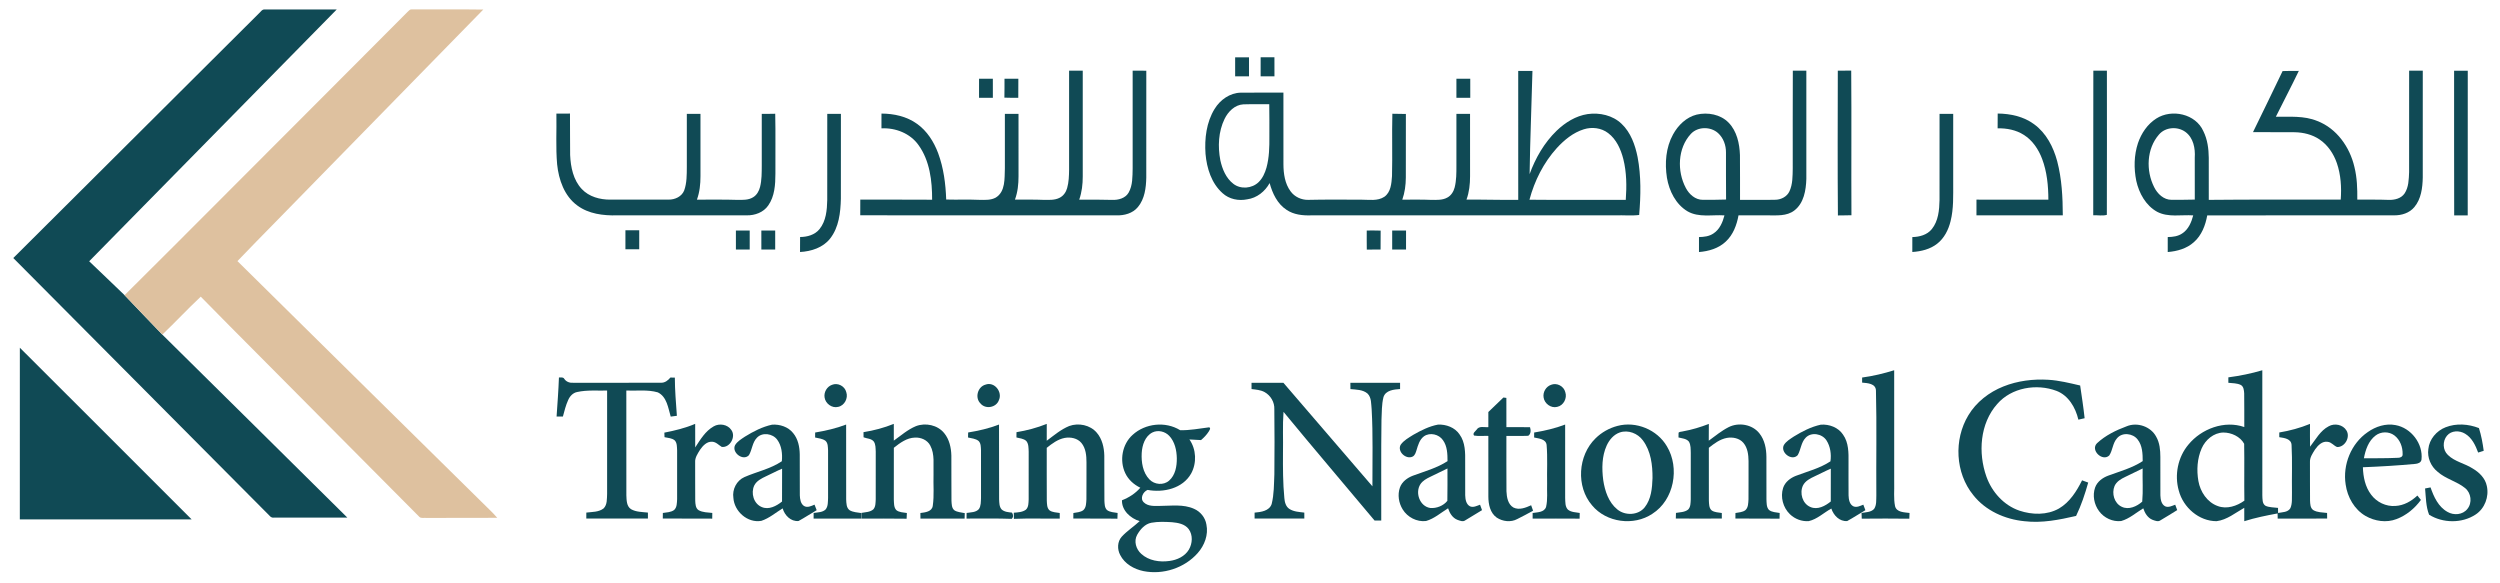 <?xml version="1.0" encoding="UTF-8" ?>
<!DOCTYPE svg PUBLIC "-//W3C//DTD SVG 1.1//EN" "http://www.w3.org/Graphics/SVG/1.1/DTD/svg11.dtd">
<svg width="193pt" height="45pt" viewBox="0 0 1888 440" version="1.1" xmlns="http://www.w3.org/2000/svg">
<g id="#fdfffeff">
</g>
<g id="#104a55ff">
<path fill="#104a55" opacity="1.00" d=" M 195.29 10.26 C 196.73 9.10 197.79 6.84 199.92 7.04 C 218.05 7.02 236.19 7.04 254.32 7.03 C 192.02 70.44 129.68 133.82 67.35 197.21 C 76.24 205.77 85.23 214.22 94.08 222.82 C 103.61 232.72 113.00 242.74 122.58 252.59 C 169.15 298.67 215.81 344.65 262.31 390.79 C 243.87 390.78 225.43 390.75 206.99 390.80 C 205.62 391.04 204.44 390.45 203.59 389.41 C 139.09 324.50 74.55 259.65 10.04 194.76 C 71.76 133.24 133.56 71.79 195.29 10.26 Z" />
<path fill="#104a55" opacity="1.00" d=" M 952.04 43.15 C 955.51 43.16 958.98 43.16 962.45 43.14 C 962.48 47.94 962.46 52.73 962.47 57.52 C 958.98 57.53 955.51 57.53 952.03 57.53 C 952.03 52.73 952.02 47.94 952.04 43.15 Z" />
<path fill="#104a55" opacity="1.00" d=" M 932.78 43.17 C 936.26 43.15 939.75 43.15 943.25 43.17 C 943.24 47.95 943.25 52.74 943.25 57.53 C 939.75 57.53 936.26 57.53 932.78 57.52 C 932.78 52.74 932.78 47.95 932.78 43.17 Z" />
<path fill="#104a55" opacity="1.00" d=" M 807.38 53.28 C 810.81 53.28 814.24 53.28 817.69 53.28 C 817.69 79.88 817.69 106.47 817.69 133.07 C 817.71 139.03 817.02 145.04 815.02 150.68 C 823.33 150.59 831.65 150.67 839.97 150.86 C 844.59 151.02 849.85 149.66 852.32 145.39 C 855.49 139.85 855.23 133.20 855.38 127.02 C 855.37 102.44 855.38 77.86 855.38 53.28 C 858.81 53.28 862.24 53.28 865.69 53.29 C 865.68 80.18 865.71 107.08 865.67 133.98 C 865.51 141.71 864.49 150.09 859.36 156.25 C 855.45 161.05 849.00 162.74 843.03 162.53 C 778.57 162.49 714.11 162.60 649.66 162.48 C 649.70 158.54 649.68 154.60 649.69 150.66 C 667.77 150.69 685.85 150.58 703.94 150.72 C 703.98 136.51 702.19 121.28 693.66 109.45 C 687.40 100.60 676.30 96.28 665.68 96.83 C 665.69 93.11 665.68 89.39 665.69 85.67 C 675.10 85.69 684.80 87.82 692.53 93.41 C 700.12 98.79 705.28 106.98 708.49 115.59 C 712.63 126.77 714.16 138.73 714.57 150.58 C 723.05 150.83 731.53 150.44 740.01 150.83 C 744.03 150.88 748.35 151.13 752.00 149.11 C 759.46 144.58 758.56 134.56 758.88 126.99 C 758.87 113.29 758.88 99.58 758.88 85.88 C 762.31 85.88 765.74 85.88 769.18 85.88 C 769.19 101.58 769.18 117.27 769.19 132.97 C 769.20 138.96 768.58 145.01 766.48 150.66 C 773.64 150.70 780.80 150.52 787.96 150.83 C 792.05 150.84 796.44 151.21 800.21 149.26 C 803.09 147.84 805.06 145.00 805.90 141.95 C 807.20 137.43 807.31 132.68 807.38 128.01 C 807.37 103.10 807.37 78.19 807.38 53.28 Z" />
<path fill="#104a55" opacity="1.00" d=" M 1353.94 53.26 C 1357.34 53.29 1360.74 53.29 1364.15 53.26 C 1364.21 80.50 1364.22 107.75 1364.15 134.99 C 1363.89 143.53 1362.30 153.35 1355.06 158.87 C 1349.32 163.28 1341.73 162.50 1334.96 162.53 C 1327.61 162.54 1320.26 162.52 1312.92 162.54 C 1311.60 169.82 1308.87 177.21 1303.31 182.33 C 1297.89 187.50 1290.36 189.66 1283.07 190.24 C 1283.05 186.47 1283.06 182.69 1283.07 178.92 C 1286.87 178.87 1290.87 178.39 1294.08 176.15 C 1298.71 173.10 1300.97 167.72 1302.32 162.55 C 1293.04 161.92 1282.92 164.37 1274.43 159.49 C 1265.53 154.19 1260.55 144.10 1258.87 134.16 C 1257.16 123.15 1258.02 111.31 1263.49 101.42 C 1267.30 94.47 1273.49 88.39 1281.36 86.44 C 1289.67 84.51 1299.31 86.23 1305.43 92.51 C 1311.71 98.96 1313.71 108.31 1314.01 117.03 C 1314.14 128.30 1314.01 139.57 1314.07 150.84 C 1323.06 150.78 1332.06 150.98 1341.06 150.75 C 1345.27 150.58 1349.55 148.36 1351.38 144.41 C 1353.91 139.01 1353.76 132.85 1353.88 127.01 C 1353.91 102.43 1353.80 77.84 1353.94 53.26 M 1276.93 101.02 C 1266.92 111.85 1266.40 129.21 1273.15 141.87 C 1275.65 146.63 1280.29 150.83 1285.95 150.80 C 1291.81 150.83 1297.67 150.78 1303.53 150.59 C 1303.37 138.73 1303.53 126.88 1303.46 115.02 C 1303.50 109.63 1301.55 104.10 1297.51 100.43 C 1291.88 95.33 1282.17 95.36 1276.93 101.02 Z" />
<path fill="#104a55" opacity="1.00" d=" M 1387.91 53.25 C 1391.28 53.30 1394.66 53.30 1398.04 53.23 C 1398.34 89.62 1398.01 126.03 1398.21 162.44 C 1394.80 162.59 1391.39 162.50 1387.99 162.60 C 1387.69 126.16 1387.85 89.69 1387.91 53.25 Z" />
<path fill="#104a55" opacity="1.00" d=" M 1580.89 53.26 C 1584.29 53.29 1587.71 53.28 1591.13 53.28 C 1591.14 89.57 1591.22 125.87 1591.09 162.15 C 1587.90 163.09 1584.19 162.31 1580.81 162.46 C 1580.92 126.06 1580.76 89.66 1580.89 53.26 Z" />
<path fill="#104a55" opacity="1.00" d=" M 1723.82 53.57 C 1727.89 53.37 1731.98 53.51 1736.07 53.44 C 1730.49 65.08 1724.46 76.49 1718.72 88.06 C 1729.16 88.18 1740.03 87.17 1749.93 91.24 C 1764.64 96.82 1774.60 111.00 1778.05 125.98 C 1780.07 134.04 1780.32 142.39 1780.23 150.66 C 1788.15 150.69 1796.07 150.54 1804.00 150.85 C 1808.38 150.99 1813.33 149.83 1815.94 145.98 C 1819.06 141.30 1819.11 135.40 1819.36 129.97 C 1819.40 104.41 1819.36 78.85 1819.38 53.28 C 1822.80 53.28 1826.24 53.28 1829.68 53.28 C 1829.68 80.17 1829.71 107.06 1829.67 133.95 C 1829.51 141.72 1828.48 150.15 1823.31 156.31 C 1819.60 160.79 1813.62 162.61 1807.98 162.52 C 1760.95 162.56 1713.93 162.49 1666.91 162.55 C 1665.57 170.05 1662.68 177.66 1656.81 182.78 C 1651.43 187.64 1644.15 189.67 1637.07 190.23 C 1637.05 186.46 1637.05 182.69 1637.07 178.92 C 1640.88 178.87 1644.89 178.38 1648.11 176.13 C 1652.73 173.08 1654.97 167.71 1656.32 162.55 C 1647.25 161.93 1637.45 164.26 1629.05 159.83 C 1620.47 155.10 1615.39 145.79 1613.32 136.49 C 1611.41 127.09 1611.58 117.11 1614.60 107.96 C 1617.13 100.57 1621.76 93.65 1628.43 89.41 C 1640.10 81.93 1658.17 85.85 1663.98 98.97 C 1667.07 105.18 1667.99 112.23 1668.06 119.10 C 1668.07 129.68 1668.04 140.26 1668.07 150.84 C 1701.28 150.48 1734.50 150.74 1767.72 150.65 C 1768.40 141.40 1767.82 131.91 1764.80 123.09 C 1762.36 116.03 1758.00 109.45 1751.75 105.24 C 1746.26 101.50 1739.57 99.89 1733.00 99.76 C 1722.49 99.62 1711.98 99.83 1701.48 99.66 C 1708.93 84.30 1716.48 68.98 1723.82 53.57 M 1630.46 101.50 C 1621.07 112.24 1620.53 128.81 1626.81 141.22 C 1629.29 146.26 1634.04 150.85 1639.99 150.80 C 1645.82 150.85 1651.65 150.73 1657.50 150.63 C 1657.44 140.09 1657.47 129.55 1657.48 119.02 C 1657.96 111.95 1656.47 103.96 1650.42 99.53 C 1644.49 95.19 1635.30 95.80 1630.46 101.50 Z" />
<path fill="#104a55" opacity="1.00" d=" M 1853.34 53.29 C 1856.77 53.28 1860.21 53.28 1863.66 53.29 C 1863.63 89.71 1863.70 126.13 1863.62 162.55 C 1860.20 162.52 1856.79 162.51 1853.40 162.57 C 1853.27 126.14 1853.38 89.71 1853.34 53.29 Z" />
<path fill="#104a55" opacity="1.00" d=" M 1146.56 53.48 C 1150.14 53.46 1153.72 53.46 1157.31 53.48 C 1156.66 79.45 1155.52 105.41 1155.16 131.39 C 1159.59 119.22 1166.22 107.66 1175.59 98.61 C 1182.03 92.42 1190.03 87.40 1198.99 86.05 C 1208.02 84.77 1217.93 86.95 1224.63 93.41 C 1231.55 99.97 1234.86 109.35 1236.71 118.50 C 1239.45 132.90 1239.13 147.70 1237.90 162.25 C 1232.07 162.97 1225.93 162.30 1219.99 162.53 C 1143.30 162.54 1066.61 162.52 989.92 162.54 C 983.62 162.73 976.98 162.00 971.64 158.38 C 964.66 153.86 960.94 145.92 958.83 138.14 C 955.35 144.50 949.19 149.43 941.90 150.42 C 935.39 151.77 928.25 150.34 923.28 145.78 C 914.90 138.35 911.35 126.95 910.41 116.09 C 909.60 104.52 911.07 92.27 917.23 82.22 C 921.40 75.33 928.77 70.03 937.03 69.88 C 947.76 69.79 958.50 69.87 969.24 69.85 C 969.25 87.89 969.24 105.92 969.25 123.96 C 969.29 131.04 970.31 138.56 974.65 144.39 C 977.68 148.57 982.83 150.95 987.98 150.83 C 1001.31 150.50 1014.65 150.69 1027.98 150.69 C 1033.79 150.66 1040.31 151.93 1045.46 148.51 C 1050.38 145.04 1050.84 138.45 1051.24 132.96 C 1051.64 117.25 1051.11 101.52 1051.51 85.80 C 1054.90 85.90 1058.31 85.85 1061.72 85.96 C 1061.64 101.97 1061.73 117.99 1061.68 134.00 C 1061.65 139.66 1060.90 145.33 1059.01 150.68 C 1066.33 150.68 1073.65 150.53 1080.97 150.85 C 1085.02 150.86 1089.38 151.15 1093.04 149.08 C 1095.95 147.53 1097.77 144.53 1098.57 141.41 C 1099.91 136.07 1099.88 130.53 1099.88 125.06 C 1099.87 112.00 1099.87 98.94 1099.88 85.88 C 1103.31 85.88 1106.74 85.87 1110.18 85.88 C 1110.19 101.59 1110.18 117.29 1110.19 132.99 C 1110.19 138.97 1109.57 145.02 1107.48 150.66 C 1120.51 150.52 1133.54 151.00 1146.57 150.83 C 1146.55 118.38 1146.57 85.93 1146.56 53.48 M 924.79 89.71 C 920.11 99.33 919.61 110.56 921.60 120.94 C 923.06 127.59 925.87 134.45 931.42 138.71 C 936.94 143.03 945.53 142.30 950.50 137.45 C 953.53 134.52 955.28 130.54 956.43 126.54 C 958.54 118.89 958.69 110.89 958.63 103.01 C 958.57 94.86 958.74 86.72 958.54 78.57 C 952.01 78.74 945.48 78.47 938.96 78.70 C 932.50 79.06 927.48 84.19 924.79 89.71 M 1175.70 111.72 C 1165.72 122.76 1158.87 136.40 1155.05 150.73 C 1179.29 150.99 1203.54 150.78 1227.78 150.84 C 1228.52 140.54 1228.46 130.04 1225.92 119.97 C 1224.02 112.60 1220.70 105.09 1214.46 100.39 C 1209.29 96.43 1202.19 95.60 1196.06 97.55 C 1188.02 100.06 1181.31 105.60 1175.70 111.72 Z" />
<path fill="#104a55" opacity="1.00" d=" M 739.38 59.38 C 742.85 59.38 746.32 59.38 749.80 59.37 C 749.82 64.16 749.81 68.96 749.81 73.75 C 746.33 73.75 742.85 73.75 739.37 73.75 C 739.37 68.96 739.37 64.17 739.38 59.38 Z" />
<path fill="#104a55" opacity="1.00" d=" M 758.60 59.38 C 762.08 59.37 765.57 59.37 769.06 59.38 C 769.04 64.18 769.10 68.97 769.01 73.76 C 765.51 73.74 762.01 73.81 758.52 73.64 C 758.66 68.89 758.56 64.13 758.60 59.38 Z" />
<path fill="#104a55" opacity="1.00" d=" M 1099.88 59.38 C 1103.36 59.37 1106.85 59.37 1110.34 59.38 C 1110.34 64.17 1110.33 68.95 1110.35 73.74 C 1106.85 73.75 1103.36 73.75 1099.88 73.74 C 1099.87 68.95 1099.87 64.17 1099.88 59.38 Z" />
<path fill="#104a55" opacity="1.00" d=" M 420.19 85.69 C 423.61 85.69 427.03 85.69 430.45 85.66 C 430.61 96.10 430.37 106.55 430.57 116.99 C 430.98 126.07 432.92 135.82 439.37 142.66 C 444.85 148.52 453.14 150.72 460.95 150.66 C 475.64 150.64 490.32 150.69 505.01 150.64 C 509.74 150.70 514.81 148.38 516.67 143.80 C 518.75 138.13 518.63 131.95 518.69 125.99 C 518.68 112.62 518.69 99.25 518.69 85.88 C 522.12 85.88 525.56 85.88 529.00 85.88 C 529.01 101.56 529.00 117.24 529.00 132.92 C 529.02 138.93 528.38 144.99 526.32 150.67 C 536.52 150.72 546.72 150.49 556.91 150.85 C 560.92 150.87 565.28 151.08 568.81 148.83 C 571.58 147.15 573.23 144.13 574.00 141.06 C 575.33 135.79 575.24 130.31 575.28 124.92 C 575.27 111.91 575.28 98.89 575.28 85.88 C 578.67 85.89 582.05 85.91 585.45 85.80 C 585.79 100.86 585.49 115.94 585.59 131.01 C 585.57 139.25 585.07 148.14 580.15 155.10 C 576.57 160.30 570.10 162.64 563.97 162.52 C 531.31 162.55 498.66 162.52 466.00 162.53 C 455.62 162.79 444.55 161.47 435.99 155.09 C 426.17 147.93 421.94 135.62 420.74 123.96 C 419.63 111.24 420.43 98.44 420.19 85.69 Z" />
<path fill="#104a55" opacity="1.00" d=" M 624.75 85.88 C 628.18 85.87 631.62 85.88 635.06 85.88 C 635.05 107.24 635.10 128.60 635.03 149.96 C 634.78 160.36 633.55 171.59 626.91 180.05 C 621.52 186.93 612.62 189.76 604.18 190.21 C 604.19 186.43 604.16 182.66 604.23 178.89 C 609.62 178.86 615.39 177.28 618.90 172.92 C 623.84 166.81 624.58 158.56 624.73 151.00 C 624.79 129.29 624.73 107.59 624.75 85.88 Z" />
<path fill="#104a55" opacity="1.00" d=" M 1464.75 85.88 C 1468.18 85.87 1471.61 85.88 1475.06 85.88 C 1475.07 103.24 1475.06 120.60 1475.06 137.96 C 1475.02 147.65 1475.47 157.50 1473.06 166.97 C 1471.46 173.43 1468.33 179.77 1462.99 183.92 C 1457.68 188.14 1450.82 189.77 1444.18 190.20 C 1444.18 186.44 1444.18 182.69 1444.19 178.94 C 1449.58 178.82 1455.38 177.31 1458.90 172.92 C 1463.84 166.82 1464.57 158.58 1464.73 151.02 C 1464.79 129.31 1464.73 107.59 1464.75 85.88 Z" />
<path fill="#104a55" opacity="1.00" d=" M 1508.60 96.81 C 1508.63 93.09 1508.60 89.36 1508.66 85.64 C 1518.32 85.73 1528.30 87.87 1536.17 93.73 C 1545.31 100.37 1550.72 110.92 1553.59 121.62 C 1557.09 134.95 1557.78 148.82 1557.83 162.54 C 1536.09 162.49 1514.35 162.57 1492.62 162.51 C 1492.62 158.56 1492.62 154.61 1492.63 150.66 C 1510.73 150.67 1528.83 150.64 1546.93 150.67 C 1546.91 140.28 1545.91 129.70 1542.22 119.91 C 1539.50 112.68 1534.96 105.85 1528.31 101.71 C 1522.48 97.99 1515.43 96.66 1508.60 96.81 Z" />
<path fill="#104a55" opacity="1.00" d=" M 472.32 173.78 C 475.79 173.78 479.27 173.78 482.75 173.78 C 482.75 178.57 482.75 183.36 482.74 188.15 C 479.26 188.15 475.79 188.16 472.32 188.15 C 472.31 183.36 472.30 178.57 472.32 173.78 Z" />
<path fill="#104a55" opacity="1.00" d=" M 555.75 173.98 C 559.23 173.97 562.70 173.97 566.18 173.97 C 566.19 178.76 566.19 183.55 566.18 188.34 C 562.70 188.34 559.23 188.34 555.76 188.34 C 555.75 183.55 555.75 178.76 555.75 173.98 Z" />
<path fill="#104a55" opacity="1.00" d=" M 574.97 173.98 C 578.46 173.97 581.94 173.97 585.43 173.97 C 585.44 178.76 585.44 183.55 585.43 188.34 C 581.94 188.34 578.46 188.34 574.98 188.34 C 574.96 183.55 574.96 178.76 574.97 173.98 Z" />
<path fill="#104a55" opacity="1.00" d=" M 1032.16 173.98 C 1035.65 173.95 1039.16 173.94 1042.67 174.05 C 1042.58 178.81 1042.64 183.58 1042.61 188.35 C 1039.14 188.33 1035.67 188.33 1032.20 188.38 C 1032.11 183.58 1032.17 178.78 1032.16 173.98 Z" />
<path fill="#104a55" opacity="1.00" d=" M 1051.38 173.97 C 1054.86 173.97 1058.35 173.97 1061.85 173.98 C 1061.84 178.77 1061.84 183.55 1061.84 188.34 C 1058.35 188.34 1054.86 188.34 1051.38 188.34 C 1051.37 183.55 1051.37 178.76 1051.38 173.97 Z" />
<path fill="#104a55" opacity="1.00" d=" M 14.99 262.50 C 58.24 305.69 101.53 348.85 144.70 392.13 C 101.46 392.18 58.22 392.14 14.97 392.15 C 14.98 348.93 14.95 305.72 14.99 262.50 Z" />
<path fill="#104a55" opacity="1.00" d=" M 1406.28 285.01 C 1414.50 283.91 1422.58 281.96 1430.49 279.50 C 1430.51 307.69 1430.49 335.87 1430.50 364.06 C 1430.71 370.08 1429.94 376.19 1431.14 382.14 C 1432.32 386.91 1438.19 386.74 1442.09 387.29 C 1442.01 388.73 1441.95 390.17 1441.91 391.62 C 1429.93 391.46 1417.95 391.49 1405.99 391.60 C 1405.91 390.16 1405.85 388.72 1405.84 387.29 C 1409.03 386.68 1412.88 386.82 1415.29 384.27 C 1417.34 381.29 1416.85 377.42 1417.01 374.00 C 1416.80 347.64 1417.38 321.25 1416.72 294.91 C 1416.63 289.45 1410.28 289.22 1406.27 288.85 C 1406.26 287.57 1406.26 286.29 1406.28 285.01 Z" />
<path fill="#104a55" opacity="1.00" d=" M 1682.85 284.88 C 1691.51 283.73 1700.11 282.01 1708.50 279.51 C 1708.51 310.98 1708.49 342.45 1708.51 373.92 C 1708.68 376.64 1708.27 380.36 1711.05 381.94 C 1713.97 383.18 1717.25 383.03 1720.37 383.46 C 1720.35 384.72 1720.36 386.00 1720.39 387.28 C 1723.54 386.67 1727.79 386.88 1729.67 383.71 C 1731.32 380.04 1730.73 375.88 1730.89 371.98 C 1730.69 360.04 1731.24 348.06 1730.59 336.14 C 1730.51 331.20 1725.01 330.63 1721.31 330.06 C 1721.29 328.87 1721.29 327.68 1721.32 326.50 C 1729.26 325.20 1737.06 323.07 1744.51 320.02 C 1744.52 325.76 1744.43 331.51 1744.55 337.26 C 1748.84 331.79 1752.25 325.12 1758.69 321.79 C 1763.09 319.31 1769.38 320.55 1772.04 324.99 C 1775.17 329.98 1770.85 337.71 1764.97 337.49 C 1762.44 336.49 1760.76 333.86 1757.92 333.57 C 1753.76 332.85 1750.46 336.27 1748.31 339.37 C 1746.48 342.30 1744.25 345.41 1744.48 349.04 C 1744.55 358.67 1744.43 368.31 1744.54 377.94 C 1744.67 380.41 1744.67 383.46 1746.91 385.07 C 1750.04 386.98 1753.88 386.82 1757.41 387.28 C 1757.41 388.69 1757.42 390.10 1757.46 391.51 C 1745.00 391.56 1732.55 391.49 1720.11 391.55 C 1720.06 390.24 1720.04 388.94 1720.04 387.64 C 1711.56 389.20 1703.10 390.91 1694.88 393.51 C 1694.87 390.13 1694.87 386.76 1694.86 383.40 C 1688.14 387.17 1681.83 392.50 1673.96 393.49 C 1660.63 393.53 1648.76 383.10 1645.43 370.46 C 1642.04 358.58 1644.71 345.13 1652.70 335.65 C 1662.54 323.67 1679.90 317.16 1694.89 322.40 C 1694.81 313.93 1694.98 305.45 1694.81 296.98 C 1694.64 294.72 1694.48 291.89 1692.30 290.64 C 1689.38 289.18 1685.99 289.35 1682.85 288.98 C 1682.83 287.61 1682.83 286.25 1682.85 284.88 M 1662.72 338.45 C 1659.32 346.14 1658.81 354.92 1660.22 363.14 C 1661.66 371.27 1666.82 379.21 1674.84 382.06 C 1681.68 384.65 1689.26 382.07 1694.95 378.00 C 1694.72 363.68 1695.05 349.35 1694.79 335.03 C 1691.77 329.53 1685.12 326.51 1678.98 326.54 C 1671.74 326.72 1665.56 332.05 1662.72 338.45 Z" />
<path fill="#104a55" opacity="1.00" d=" M 422.11 284.94 C 423.47 285.14 425.30 284.50 426.13 285.99 C 427.63 288.28 430.30 289.19 432.96 288.97 C 455.00 288.95 477.05 289.02 499.09 288.93 C 502.08 289.11 504.50 287.18 506.30 285.01 C 507.40 285.03 508.52 285.05 509.64 285.08 C 509.67 294.70 510.50 304.30 511.18 313.90 C 509.62 314.10 508.07 314.31 506.52 314.52 C 504.60 308.00 503.61 299.45 496.75 296.20 C 489.06 293.99 480.90 295.15 473.00 294.84 C 473.02 321.22 472.96 347.60 473.03 373.98 C 473.20 377.60 473.11 382.23 476.57 384.44 C 480.42 386.63 485.03 386.52 489.31 387.00 C 489.30 388.50 489.31 389.99 489.31 391.50 C 473.80 391.50 458.29 391.51 442.78 391.49 C 442.78 389.99 442.78 388.49 442.79 387.00 C 447.18 386.44 452.18 386.73 455.86 383.84 C 458.67 381.00 458.29 376.62 458.49 372.94 C 458.51 346.91 458.50 320.88 458.49 294.85 C 450.98 295.01 443.35 294.32 435.95 295.93 C 432.67 296.52 430.31 299.14 429.05 302.09 C 427.24 306.03 426.26 310.28 425.11 314.44 C 423.51 314.45 421.92 314.47 420.33 314.48 C 420.99 304.64 421.76 294.80 422.11 284.94 Z" />
<path fill="#104a55" opacity="1.00" d=" M 1512.93 291.77 C 1523.68 287.45 1535.46 286.00 1546.99 286.71 C 1555.11 287.20 1563.03 289.20 1570.94 291.03 C 1572.14 299.25 1573.42 307.47 1574.31 315.74 C 1572.72 316.10 1571.14 316.46 1569.59 316.82 C 1567.45 307.75 1562.20 298.61 1553.12 295.10 C 1538.05 289.40 1519.13 292.53 1508.29 304.99 C 1495.21 319.75 1493.75 341.91 1500.17 359.93 C 1504.29 371.46 1513.27 381.51 1525.01 385.52 C 1534.65 388.76 1545.91 389.05 1554.96 383.91 C 1563.08 379.15 1568.28 370.86 1572.38 362.64 C 1573.92 363.19 1575.47 363.75 1577.02 364.34 C 1574.59 372.93 1571.78 381.48 1567.87 389.53 C 1555.13 392.45 1542.02 395.09 1528.90 393.52 C 1514.17 392.11 1499.49 385.58 1490.21 373.79 C 1476.62 357.08 1475.41 331.89 1486.48 313.57 C 1492.47 303.55 1502.15 296.06 1512.93 291.77 Z" />
<path fill="#104a55" opacity="1.00" d=" M 945.15 289.01 C 953.17 288.97 961.20 289.05 969.22 288.97 C 991.70 314.97 1013.97 341.15 1036.45 367.16 C 1036.37 347.76 1036.98 328.33 1035.87 308.96 C 1035.41 304.97 1035.86 300.24 1032.80 297.15 C 1029.27 294.07 1024.24 294.17 1019.85 293.74 C 1019.81 292.16 1019.80 290.58 1019.80 289.01 C 1032.31 289.00 1044.83 289.00 1057.34 289.00 C 1057.33 290.57 1057.33 292.13 1057.34 293.70 C 1052.71 294.02 1046.44 294.56 1044.79 299.83 C 1043.38 305.42 1043.60 311.28 1043.29 317.01 C 1042.93 342.34 1043.21 367.67 1043.12 393.00 C 1041.42 392.99 1039.74 392.99 1038.07 393.00 C 1015.18 365.62 991.98 338.48 969.31 310.93 C 968.54 321.25 969.13 331.65 968.91 342.00 C 968.84 353.34 968.85 364.70 969.94 376.00 C 970.19 379.06 971.02 382.51 973.79 384.27 C 977.12 386.39 981.21 386.53 985.02 387.01 C 985.01 388.50 985.01 390.00 985.03 391.50 C 972.51 391.50 959.99 391.50 947.47 391.50 C 947.46 390.01 947.46 388.52 947.47 387.04 C 952.25 386.59 958.56 385.85 960.36 380.53 C 962.20 373.20 962.07 365.54 962.40 358.03 C 962.53 341.68 962.61 325.33 962.37 308.99 C 962.63 303.67 959.61 298.55 955.00 295.99 C 951.98 294.35 948.49 294.13 945.16 293.72 C 945.14 292.14 945.14 290.57 945.15 289.01 Z" />
<path fill="#104a55" opacity="1.00" d=" M 628.37 290.50 C 632.71 288.72 637.98 291.50 639.10 296.01 C 640.67 300.57 637.83 306.14 633.04 307.15 C 628.34 308.42 623.34 304.68 622.71 299.99 C 622.09 296.01 624.55 291.81 628.37 290.50 Z" />
<path fill="#104a55" opacity="1.00" d=" M 744.25 290.37 C 751.01 287.86 757.28 295.96 754.35 302.13 C 752.37 307.75 744.18 309.20 740.42 304.55 C 736.05 300.23 738.35 291.95 744.25 290.37 Z" />
<path fill="#104a55" opacity="1.00" d=" M 1171.35 290.51 C 1175.69 288.71 1181.00 291.50 1182.11 296.04 C 1183.66 300.60 1180.81 306.16 1176.01 307.16 C 1171.33 308.40 1166.35 304.69 1165.72 300.01 C 1165.07 296.03 1167.53 291.83 1171.35 290.51 Z" />
<path fill="#104a55" opacity="1.00" d=" M 1135.38 300.09 C 1135.94 300.16 1137.05 300.32 1137.61 300.40 C 1137.64 307.75 1137.61 315.10 1137.63 322.46 C 1143.57 322.51 1149.53 322.39 1155.48 322.53 C 1156.16 324.72 1156.26 327.59 1154.11 329.01 C 1148.61 329.24 1143.12 329.02 1137.63 329.10 C 1137.66 343.04 1137.55 356.98 1137.68 370.92 C 1137.88 375.36 1138.73 380.76 1142.97 383.19 C 1147.31 385.32 1152.24 383.31 1156.32 381.46 C 1156.78 382.83 1157.27 384.20 1157.78 385.58 C 1153.88 387.84 1149.83 389.81 1145.84 391.88 C 1141.01 394.53 1134.79 393.74 1130.31 390.78 C 1125.32 387.25 1124.03 380.70 1124.01 374.97 C 1123.98 359.68 1124.01 344.38 1124.00 329.09 C 1120.39 328.96 1116.74 329.43 1113.19 328.83 C 1111.89 327.01 1114.17 325.72 1115.11 324.43 C 1117.02 321.27 1120.99 322.76 1124.00 322.48 C 1123.99 318.66 1123.99 314.85 1124.00 311.04 C 1127.79 307.39 1131.62 303.78 1135.38 300.09 Z" />
<path fill="#104a55" opacity="1.00" d=" M 501.72 326.62 C 509.65 325.08 517.54 323.17 525.00 319.99 C 525.01 325.93 524.97 331.86 525.02 337.79 C 528.87 331.90 532.66 325.45 538.97 321.89 C 543.29 319.37 549.51 320.39 552.33 324.66 C 555.94 329.67 551.29 338.14 545.10 337.41 C 542.76 336.05 540.84 333.69 537.97 333.51 C 533.86 333.12 530.77 336.52 528.65 339.60 C 526.90 342.47 524.75 345.49 524.98 349.02 C 525.05 358.68 524.93 368.34 525.04 378.00 C 525.18 380.51 525.22 383.68 527.61 385.20 C 530.74 386.96 534.46 386.85 537.93 387.27 C 537.91 388.70 537.90 390.13 537.88 391.57 C 525.44 391.46 512.99 391.58 500.54 391.51 C 500.55 390.10 500.56 388.69 500.58 387.29 C 503.44 386.83 506.63 386.85 509.08 385.06 C 511.32 383.02 511.17 379.69 511.36 376.92 C 511.39 364.60 511.39 352.28 511.36 339.96 C 511.19 337.42 511.41 334.47 509.56 332.48 C 507.43 330.68 504.45 330.64 501.85 330.06 C 501.82 329.20 501.75 327.48 501.72 326.62 Z" />
<path fill="#104a55" opacity="1.00" d=" M 652.11 326.27 C 659.94 325.02 667.65 322.98 675.00 320.00 C 675.00 324.22 674.99 328.44 675.00 332.66 C 680.41 328.79 685.53 324.28 691.74 321.71 C 699.00 318.95 708.09 320.85 713.06 327.00 C 716.96 331.74 718.33 338.02 718.47 344.02 C 718.57 355.35 718.41 366.68 718.55 378.01 C 718.72 380.48 718.61 383.50 720.71 385.24 C 723.03 386.78 725.94 386.80 728.59 387.41 C 728.53 388.78 728.50 390.15 728.47 391.53 C 717.36 391.54 706.24 391.50 695.13 391.55 C 695.10 390.14 695.09 388.73 695.08 387.32 C 698.66 386.86 703.82 386.37 704.43 381.87 C 705.58 373.99 704.74 365.96 705.00 358.03 C 704.72 350.81 706.09 343.02 702.54 336.38 C 700.37 332.18 695.50 330.10 690.93 330.36 C 684.79 330.56 679.64 334.39 675.03 338.06 C 674.97 351.06 675.00 364.06 675.01 377.06 C 675.18 379.76 674.91 382.92 676.85 385.09 C 679.07 386.94 682.15 386.81 684.86 387.32 C 684.80 388.75 684.74 390.18 684.68 391.63 C 673.30 391.41 661.92 391.59 650.55 391.53 C 650.55 390.09 650.56 388.66 650.57 387.23 C 653.59 386.65 657.10 386.71 659.54 384.56 C 661.37 382.50 661.19 379.51 661.35 376.94 C 661.40 364.96 661.38 352.98 661.36 341.01 C 661.20 338.41 661.40 335.51 659.85 333.29 C 657.96 330.98 654.70 331.19 652.16 330.14 C 652.11 328.85 652.09 327.56 652.11 326.27 Z" />
<path fill="#104a55" opacity="1.00" d=" M 562.54 329.66 C 568.92 325.72 575.72 322.19 583.10 320.60 C 588.93 320.21 595.28 322.25 598.99 326.97 C 602.71 331.42 603.88 337.38 603.97 343.04 C 604.07 353.35 603.92 363.66 604.03 373.96 C 604.15 376.81 604.58 380.19 607.11 381.96 C 609.67 383.58 612.68 382.05 615.13 381.00 C 615.67 382.39 616.20 383.78 616.75 385.19 C 612.15 387.86 607.71 390.83 603.04 393.36 C 597.27 393.91 592.52 389.08 591.07 383.81 C 585.76 387.03 580.95 391.29 574.96 393.24 C 564.61 395.07 554.53 386.16 553.85 375.90 C 552.88 369.51 556.24 362.81 562.21 360.18 C 571.56 356.09 581.91 354.02 590.45 348.22 C 590.97 342.68 590.36 336.55 586.95 331.95 C 583.54 327.29 575.75 326.09 571.64 330.47 C 568.10 334.07 568.07 339.51 565.59 343.66 C 561.17 348.38 552.38 341.65 555.13 336.07 C 556.84 333.21 559.86 331.49 562.54 329.66 M 578.62 359.52 C 575.16 361.15 571.38 362.99 569.59 366.57 C 566.93 372.27 569.14 380.24 575.18 382.78 C 580.58 385.18 586.39 382.02 590.59 378.66 C 590.68 370.39 590.59 362.12 590.64 353.85 C 586.54 355.54 582.65 357.70 578.62 359.52 Z" />
<path fill="#104a55" opacity="1.00" d=" M 615.60 326.54 C 623.55 325.20 631.46 323.41 639.00 320.51 C 639.02 339.36 638.95 358.22 639.03 377.08 C 639.20 379.91 639.09 383.51 641.76 385.30 C 644.41 386.79 647.54 386.88 650.48 387.36 C 650.46 388.40 650.42 390.49 650.40 391.53 C 638.41 391.52 626.42 391.54 614.43 391.53 C 614.43 390.11 614.44 388.70 614.46 387.30 C 617.50 386.75 621.14 386.96 623.51 384.63 C 625.46 382.23 625.19 378.90 625.36 375.99 C 625.39 364.02 625.40 352.04 625.36 340.07 C 625.19 337.55 625.40 334.49 623.29 332.70 C 621.03 331.11 618.18 330.91 615.58 330.30 C 615.59 329.36 615.60 327.48 615.60 326.54 Z" />
<path fill="#104a55" opacity="1.00" d=" M 731.15 326.51 C 739.07 325.21 746.96 323.42 754.46 320.51 C 754.57 339.35 754.43 358.19 754.53 377.03 C 754.68 379.62 754.59 382.60 756.46 384.65 C 758.54 386.54 761.56 386.72 764.24 387.02 C 765.23 388.47 765.49 390.48 764.02 391.73 C 752.66 391.27 741.28 391.66 729.92 391.52 C 729.93 390.11 729.95 388.69 729.98 387.28 C 733.12 386.74 736.99 386.97 739.28 384.32 C 740.90 381.88 740.72 378.79 740.86 375.99 C 740.88 363.98 740.90 351.96 740.85 339.95 C 740.71 337.57 740.85 334.76 739.05 332.93 C 736.80 331.10 733.76 330.95 731.06 330.29 C 731.08 329.03 731.11 327.77 731.15 326.51 Z" />
<path fill="#104a55" opacity="1.00" d=" M 767.65 326.28 C 775.47 325.02 783.15 322.95 790.51 320.02 C 790.49 324.26 790.50 328.50 790.50 332.74 C 795.91 328.72 801.15 324.21 807.45 321.63 C 814.54 319.04 823.32 320.83 828.29 326.68 C 832.37 331.42 833.82 337.83 833.97 343.95 C 834.08 355.32 833.90 366.68 834.05 378.05 C 834.21 380.43 834.13 383.25 835.99 385.06 C 838.26 386.82 841.30 386.77 844.02 387.29 C 843.96 388.73 843.91 390.18 843.87 391.63 C 832.77 391.39 821.67 391.62 810.57 391.51 C 810.58 390.11 810.59 388.72 810.61 387.33 C 813.15 386.82 816.02 386.81 818.16 385.14 C 820.38 383.08 820.26 379.76 820.46 376.97 C 820.56 367.66 820.46 358.34 820.51 349.03 C 820.51 343.98 820.03 338.45 816.68 334.41 C 813.68 330.80 808.52 329.81 804.08 330.61 C 798.88 331.60 794.54 334.86 790.50 338.10 C 790.52 351.39 790.45 364.68 790.54 377.96 C 790.71 380.47 790.55 383.52 792.63 385.33 C 794.85 386.92 797.72 386.82 800.31 387.31 C 800.30 388.71 800.30 390.12 800.32 391.53 C 788.78 391.67 777.22 391.25 765.69 391.74 C 765.69 390.19 765.67 388.64 765.62 387.10 C 768.72 386.85 772.15 386.73 774.76 384.81 C 776.87 382.84 776.69 379.67 776.85 377.03 C 776.90 365.03 776.88 353.02 776.86 341.02 C 776.71 338.29 776.92 335.14 775.04 332.92 C 773.03 331.07 770.13 330.93 767.62 330.27 C 767.62 328.93 767.63 327.60 767.65 326.28 Z" />
<path fill="#104a55" opacity="1.00" d=" M 855.32 328.34 C 864.86 319.57 880.14 317.92 891.22 324.76 C 898.56 325.02 905.89 323.47 913.18 322.60 C 914.70 323.26 913.27 324.93 912.82 325.82 C 911.26 328.27 909.21 330.37 907.02 332.25 C 904.09 332.07 901.16 331.95 898.25 331.78 C 903.46 339.20 903.90 349.56 899.56 357.48 C 893.21 368.83 878.66 372.11 866.66 369.88 C 863.28 371.20 860.67 376.30 863.77 379.25 C 866.96 382.42 871.85 382.00 875.98 381.96 C 884.56 381.93 893.63 380.51 901.72 384.15 C 906.57 386.24 910.24 390.79 911.08 396.02 C 912.69 403.76 909.65 411.77 904.52 417.56 C 894.55 428.89 878.32 434.14 863.57 431.20 C 856.42 429.74 849.33 425.72 845.96 419.01 C 843.65 414.69 843.77 408.90 847.16 405.17 C 851.22 400.77 856.33 397.54 860.68 393.46 C 853.76 391.41 847.08 385.39 847.31 377.70 C 852.57 375.67 857.47 372.52 861.18 368.23 C 856.32 365.90 852.09 362.13 849.79 357.21 C 845.30 347.74 847.45 335.39 855.32 328.34 M 870.32 326.48 C 864.69 329.35 862.57 336.08 862.22 341.99 C 861.85 348.95 863.00 356.70 868.02 361.93 C 871.81 365.95 878.68 366.59 882.90 362.87 C 887.66 358.73 888.80 351.96 888.73 345.96 C 888.61 339.98 887.26 333.57 883.04 329.08 C 879.88 325.71 874.54 324.39 870.32 326.48 M 869.52 394.67 C 864.63 395.59 861.10 399.68 858.77 403.81 C 856.11 408.58 857.94 414.67 861.86 418.15 C 867.51 423.35 875.76 424.58 883.14 423.54 C 888.88 422.80 894.77 420.12 897.83 414.99 C 900.56 410.34 900.98 403.91 897.68 399.44 C 894.76 395.56 889.61 394.70 885.09 394.27 C 879.91 393.97 874.64 393.72 869.52 394.67 Z" />
<path fill="#104a55" opacity="1.00" d=" M 1067.34 328.25 C 1073.19 324.91 1079.35 321.80 1086.01 320.55 C 1092.12 320.30 1098.66 322.67 1102.19 327.88 C 1106.68 333.95 1106.58 341.85 1106.50 349.06 C 1106.51 357.33 1106.46 365.61 1106.52 373.88 C 1106.63 376.93 1107.14 380.69 1110.15 382.28 C 1112.70 383.38 1115.33 381.90 1117.73 381.05 C 1118.21 382.41 1118.71 383.79 1119.23 385.16 C 1115.06 387.73 1110.88 390.27 1106.69 392.77 C 1104.87 394.23 1102.54 393.12 1100.64 392.47 C 1096.92 391.02 1094.76 387.38 1093.59 383.76 C 1088.15 387.11 1083.19 391.57 1076.95 393.36 C 1070.02 394.22 1062.90 390.49 1059.29 384.58 C 1056.31 379.74 1055.31 373.53 1057.21 368.11 C 1058.76 363.68 1062.84 360.71 1067.10 359.11 C 1075.93 355.85 1085.21 353.34 1093.17 348.15 C 1093.16 342.75 1093.01 336.88 1089.73 332.32 C 1086.70 327.85 1079.90 326.22 1075.40 329.38 C 1072.07 331.84 1070.90 336.04 1069.77 339.82 C 1069.17 341.64 1068.63 343.82 1066.76 344.74 C 1061.78 347.12 1055.00 340.85 1057.78 335.79 C 1060.15 332.42 1063.93 330.42 1067.34 328.25 M 1080.08 360.02 C 1077.29 361.36 1074.39 362.93 1072.66 365.60 C 1068.54 372.01 1072.19 382.30 1080.08 383.51 C 1084.79 383.98 1090.15 381.83 1093.04 378.13 C 1093.25 369.98 1093.07 361.83 1093.12 353.68 C 1088.80 355.85 1084.44 357.95 1080.08 360.02 Z" />
<path fill="#104a55" opacity="1.00" d=" M 1158.60 326.54 C 1166.55 325.20 1174.46 323.41 1182.00 320.51 C 1182.01 339.01 1181.98 357.52 1182.01 376.03 C 1182.18 378.99 1181.85 382.54 1184.15 384.82 C 1186.64 386.80 1190.01 386.75 1193.01 387.29 C 1192.97 388.71 1192.94 390.14 1192.92 391.58 C 1181.10 391.46 1169.27 391.56 1157.44 391.53 C 1157.42 390.12 1157.42 388.71 1157.44 387.31 C 1160.99 386.71 1166.20 386.94 1167.59 382.73 C 1168.96 376.96 1168.15 370.95 1168.38 365.07 C 1168.17 355.35 1168.82 345.58 1168.00 335.89 C 1167.42 331.37 1162.07 331.08 1158.58 330.30 C 1158.59 329.36 1158.60 327.48 1158.60 326.54 Z" />
<path fill="#104a55" opacity="1.00" d=" M 1221.46 321.56 C 1235.54 317.76 1251.53 324.38 1258.86 336.98 C 1268.70 353.32 1264.27 377.48 1247.86 387.91 C 1233.87 397.31 1213.10 394.59 1202.32 381.53 C 1190.10 367.33 1191.62 343.89 1204.95 330.93 C 1209.51 326.43 1215.27 323.18 1221.46 321.56 M 1223.31 326.47 C 1218.70 328.05 1215.35 332.03 1213.37 336.35 C 1209.68 344.49 1209.64 353.76 1210.76 362.47 C 1211.98 370.61 1214.77 379.24 1221.38 384.60 C 1227.28 389.50 1237.18 389.17 1242.09 383.02 C 1246.98 376.85 1247.72 368.58 1247.98 361.00 C 1248.05 351.15 1246.78 340.56 1240.69 332.45 C 1236.82 327.18 1229.63 324.34 1223.31 326.47 Z" />
<path fill="#104a55" opacity="1.00" d=" M 1271.08 325.63 C 1277.73 324.46 1284.22 322.46 1290.52 320.04 C 1290.47 324.26 1290.53 328.48 1290.46 332.70 C 1295.34 329.14 1300.03 325.25 1305.44 322.49 C 1313.04 318.63 1323.38 320.37 1328.72 327.20 C 1332.71 332.19 1333.96 338.78 1333.99 345.02 C 1334.03 355.69 1333.96 366.36 1334.02 377.03 C 1334.18 379.72 1333.93 382.87 1335.92 384.99 C 1338.18 386.82 1341.27 386.76 1344.01 387.29 C 1343.96 388.72 1343.93 390.16 1343.91 391.60 C 1332.80 391.43 1321.68 391.60 1310.58 391.51 C 1310.57 390.11 1310.58 388.72 1310.61 387.33 C 1313.14 386.82 1316.01 386.81 1318.15 385.14 C 1320.39 383.08 1320.26 379.73 1320.46 376.93 C 1320.55 367.31 1320.47 357.68 1320.50 348.06 C 1320.44 343.31 1319.81 338.15 1316.65 334.38 C 1313.64 330.79 1308.49 329.81 1304.07 330.61 C 1298.87 331.60 1294.56 334.86 1290.52 338.07 C 1290.50 351.37 1290.46 364.67 1290.54 377.97 C 1290.71 380.48 1290.55 383.53 1292.64 385.34 C 1294.85 386.93 1297.71 386.82 1300.30 387.31 C 1300.29 388.70 1300.30 390.10 1300.33 391.50 C 1288.75 391.54 1277.16 391.57 1265.58 391.49 C 1265.59 390.07 1265.63 388.66 1265.69 387.25 C 1268.76 386.72 1272.25 386.76 1274.84 384.75 C 1276.85 382.76 1276.70 379.65 1276.85 377.03 C 1276.91 365.35 1276.86 353.66 1276.87 341.97 C 1276.74 339.09 1277.00 335.94 1275.43 333.38 C 1273.54 331.06 1270.26 330.98 1267.59 330.27 C 1267.61 329.36 1267.64 327.55 1267.66 326.64 C 1268.49 325.78 1269.96 326.00 1271.08 325.63 Z" />
<path fill="#104a55" opacity="1.00" d=" M 1354.64 329.60 C 1360.98 325.69 1367.75 322.20 1375.08 320.61 C 1381.40 320.13 1388.27 322.66 1391.85 328.11 C 1396.18 334.15 1396.08 341.91 1396.00 349.02 C 1396.02 357.35 1395.94 365.68 1396.03 374.01 C 1396.14 377.02 1396.70 380.85 1399.76 382.31 C 1402.27 383.34 1404.85 381.92 1407.18 381.02 C 1407.69 382.41 1408.19 383.80 1408.74 385.19 C 1404.14 387.90 1399.67 390.83 1395.00 393.39 C 1389.21 393.87 1384.70 389.09 1383.03 383.96 C 1377.32 387.05 1372.44 391.97 1365.96 393.45 C 1360.79 393.84 1355.50 391.87 1351.79 388.27 C 1346.56 383.28 1344.39 375.24 1346.62 368.34 C 1348.09 363.92 1352.06 360.87 1356.28 359.24 C 1365.07 355.89 1374.44 353.54 1382.36 348.29 C 1383.10 342.97 1382.33 337.06 1379.35 332.47 C 1376.08 327.41 1367.93 325.91 1363.64 330.47 C 1360.13 334.06 1360.05 339.45 1357.64 343.61 C 1353.24 348.45 1344.33 341.65 1347.15 336.04 C 1348.89 333.16 1351.93 331.44 1354.64 329.60 M 1370.64 359.51 C 1367.17 361.14 1363.39 362.97 1361.59 366.56 C 1358.92 372.27 1361.15 380.26 1367.20 382.78 C 1372.60 385.17 1378.42 382.02 1382.60 378.62 C 1382.65 370.36 1382.61 362.09 1382.63 353.83 C 1378.55 355.56 1374.66 357.68 1370.64 359.51 Z" />
<path fill="#104a55" opacity="1.00" d=" M 1606.11 321.81 C 1614.07 318.52 1624.26 321.98 1628.33 329.65 C 1631.00 334.26 1631.49 339.74 1631.50 344.97 C 1631.52 354.64 1631.45 364.30 1631.52 373.97 C 1631.65 376.99 1632.16 380.70 1635.14 382.27 C 1637.68 383.39 1640.31 381.90 1642.72 381.05 C 1643.20 382.41 1643.70 383.76 1644.23 385.12 C 1640.08 387.76 1635.86 390.26 1631.66 392.79 C 1629.81 394.21 1627.46 393.11 1625.57 392.45 C 1621.90 390.99 1619.76 387.37 1618.60 383.78 C 1613.13 387.08 1608.19 391.59 1601.94 393.37 C 1595.56 394.14 1588.98 391.05 1585.21 385.91 C 1581.49 380.91 1580.14 374.04 1582.21 368.11 C 1583.77 363.66 1587.86 360.69 1592.13 359.10 C 1600.95 355.83 1610.24 353.35 1618.17 348.13 C 1618.15 342.53 1617.98 336.35 1614.31 331.77 C 1610.74 327.11 1602.71 326.12 1598.80 330.85 C 1595.46 334.51 1595.57 339.91 1592.90 343.88 C 1587.75 348.73 1578.45 339.86 1583.63 334.65 C 1589.97 328.72 1598.02 324.80 1606.11 321.81 M 1605.00 360.05 C 1601.76 361.58 1598.39 363.56 1596.89 366.98 C 1594.61 372.52 1596.66 379.96 1602.31 382.60 C 1607.60 385.20 1613.75 382.34 1617.81 378.74 C 1618.56 370.47 1617.91 362.02 1618.12 353.68 C 1613.77 355.87 1609.39 357.98 1605.00 360.05 Z" />
<path fill="#104a55" opacity="1.00" d=" M 1788.15 326.20 C 1794.11 321.98 1801.67 319.52 1808.99 320.91 C 1820.83 322.97 1830.05 334.99 1828.71 346.97 C 1828.42 349.33 1825.87 350.11 1823.86 350.25 C 1810.75 351.47 1797.61 352.25 1784.46 352.76 C 1784.67 360.01 1786.17 367.56 1790.66 373.45 C 1794.84 379.12 1801.94 382.56 1809.01 381.99 C 1815.32 381.68 1821.09 378.42 1825.59 374.13 C 1826.46 375.23 1827.35 376.33 1828.28 377.44 C 1823.63 383.82 1817.27 389.11 1809.85 391.90 C 1802.25 394.86 1793.45 393.54 1786.49 389.56 C 1778.03 384.67 1772.81 375.39 1771.45 365.88 C 1769.08 350.91 1775.54 334.80 1788.15 326.20 M 1793.98 328.85 C 1788.63 332.89 1786.41 339.66 1785.21 346.00 C 1793.83 345.94 1802.47 346.04 1811.10 345.62 C 1812.64 345.63 1814.67 344.85 1814.46 342.93 C 1814.60 337.62 1812.56 331.96 1808.21 328.70 C 1804.10 325.61 1798.02 325.69 1793.98 328.85 Z" />
<path fill="#104a55" opacity="1.00" d=" M 1846.91 322.57 C 1854.94 319.41 1864.15 320.06 1872.10 323.19 C 1873.87 328.77 1874.92 334.54 1875.70 340.33 C 1874.28 340.77 1872.88 341.22 1871.50 341.67 C 1869.50 336.23 1866.81 330.50 1861.63 327.43 C 1857.43 324.84 1851.17 324.91 1847.92 328.97 C 1844.53 333.09 1844.66 339.79 1848.65 343.48 C 1853.82 348.59 1861.36 349.81 1867.34 353.69 C 1872.32 356.60 1876.89 361.06 1878.05 366.92 C 1879.86 374.97 1876.52 383.96 1869.54 388.49 C 1859.24 395.28 1844.83 395.07 1834.45 388.60 C 1832.00 382.39 1832.05 375.39 1831.42 368.79 C 1832.45 368.59 1834.51 368.18 1835.55 367.98 C 1838.00 375.11 1841.46 382.70 1848.37 386.50 C 1853.09 389.26 1859.84 388.75 1863.35 384.27 C 1867.19 379.66 1866.26 372.12 1861.57 368.44 C 1855.30 363.34 1846.95 361.60 1840.88 356.17 C 1835.80 352.13 1832.95 345.50 1833.88 339.03 C 1834.60 331.61 1840.06 325.23 1846.91 322.57 Z" />
</g>
<g id="#dec19fff">
<path fill="#dec19f" opacity="1.00" d=" M 307.84 8.82 C 308.75 8.08 309.56 6.80 310.92 7.02 C 328.93 7.06 346.96 6.85 364.97 7.12 C 312.54 60.63 260.23 114.25 207.83 167.79 C 198.32 177.55 188.70 187.20 179.32 197.09 C 240.56 257.70 302.04 318.07 363.36 378.59 C 367.38 382.75 371.78 386.55 375.53 390.95 C 357.70 391.08 339.86 390.93 322.02 391.03 C 320.29 390.81 318.14 391.55 316.73 390.27 C 276.59 350.06 236.71 309.58 196.58 269.35 C 181.60 254.20 166.48 239.20 151.61 223.94 C 141.68 233.22 132.44 243.22 122.58 252.59 C 113.00 242.74 103.61 232.72 94.08 222.82 C 143.74 173.56 192.94 123.82 242.45 74.41 C 264.22 52.52 286.10 30.74 307.84 8.82 Z" />
</g>
</svg>
